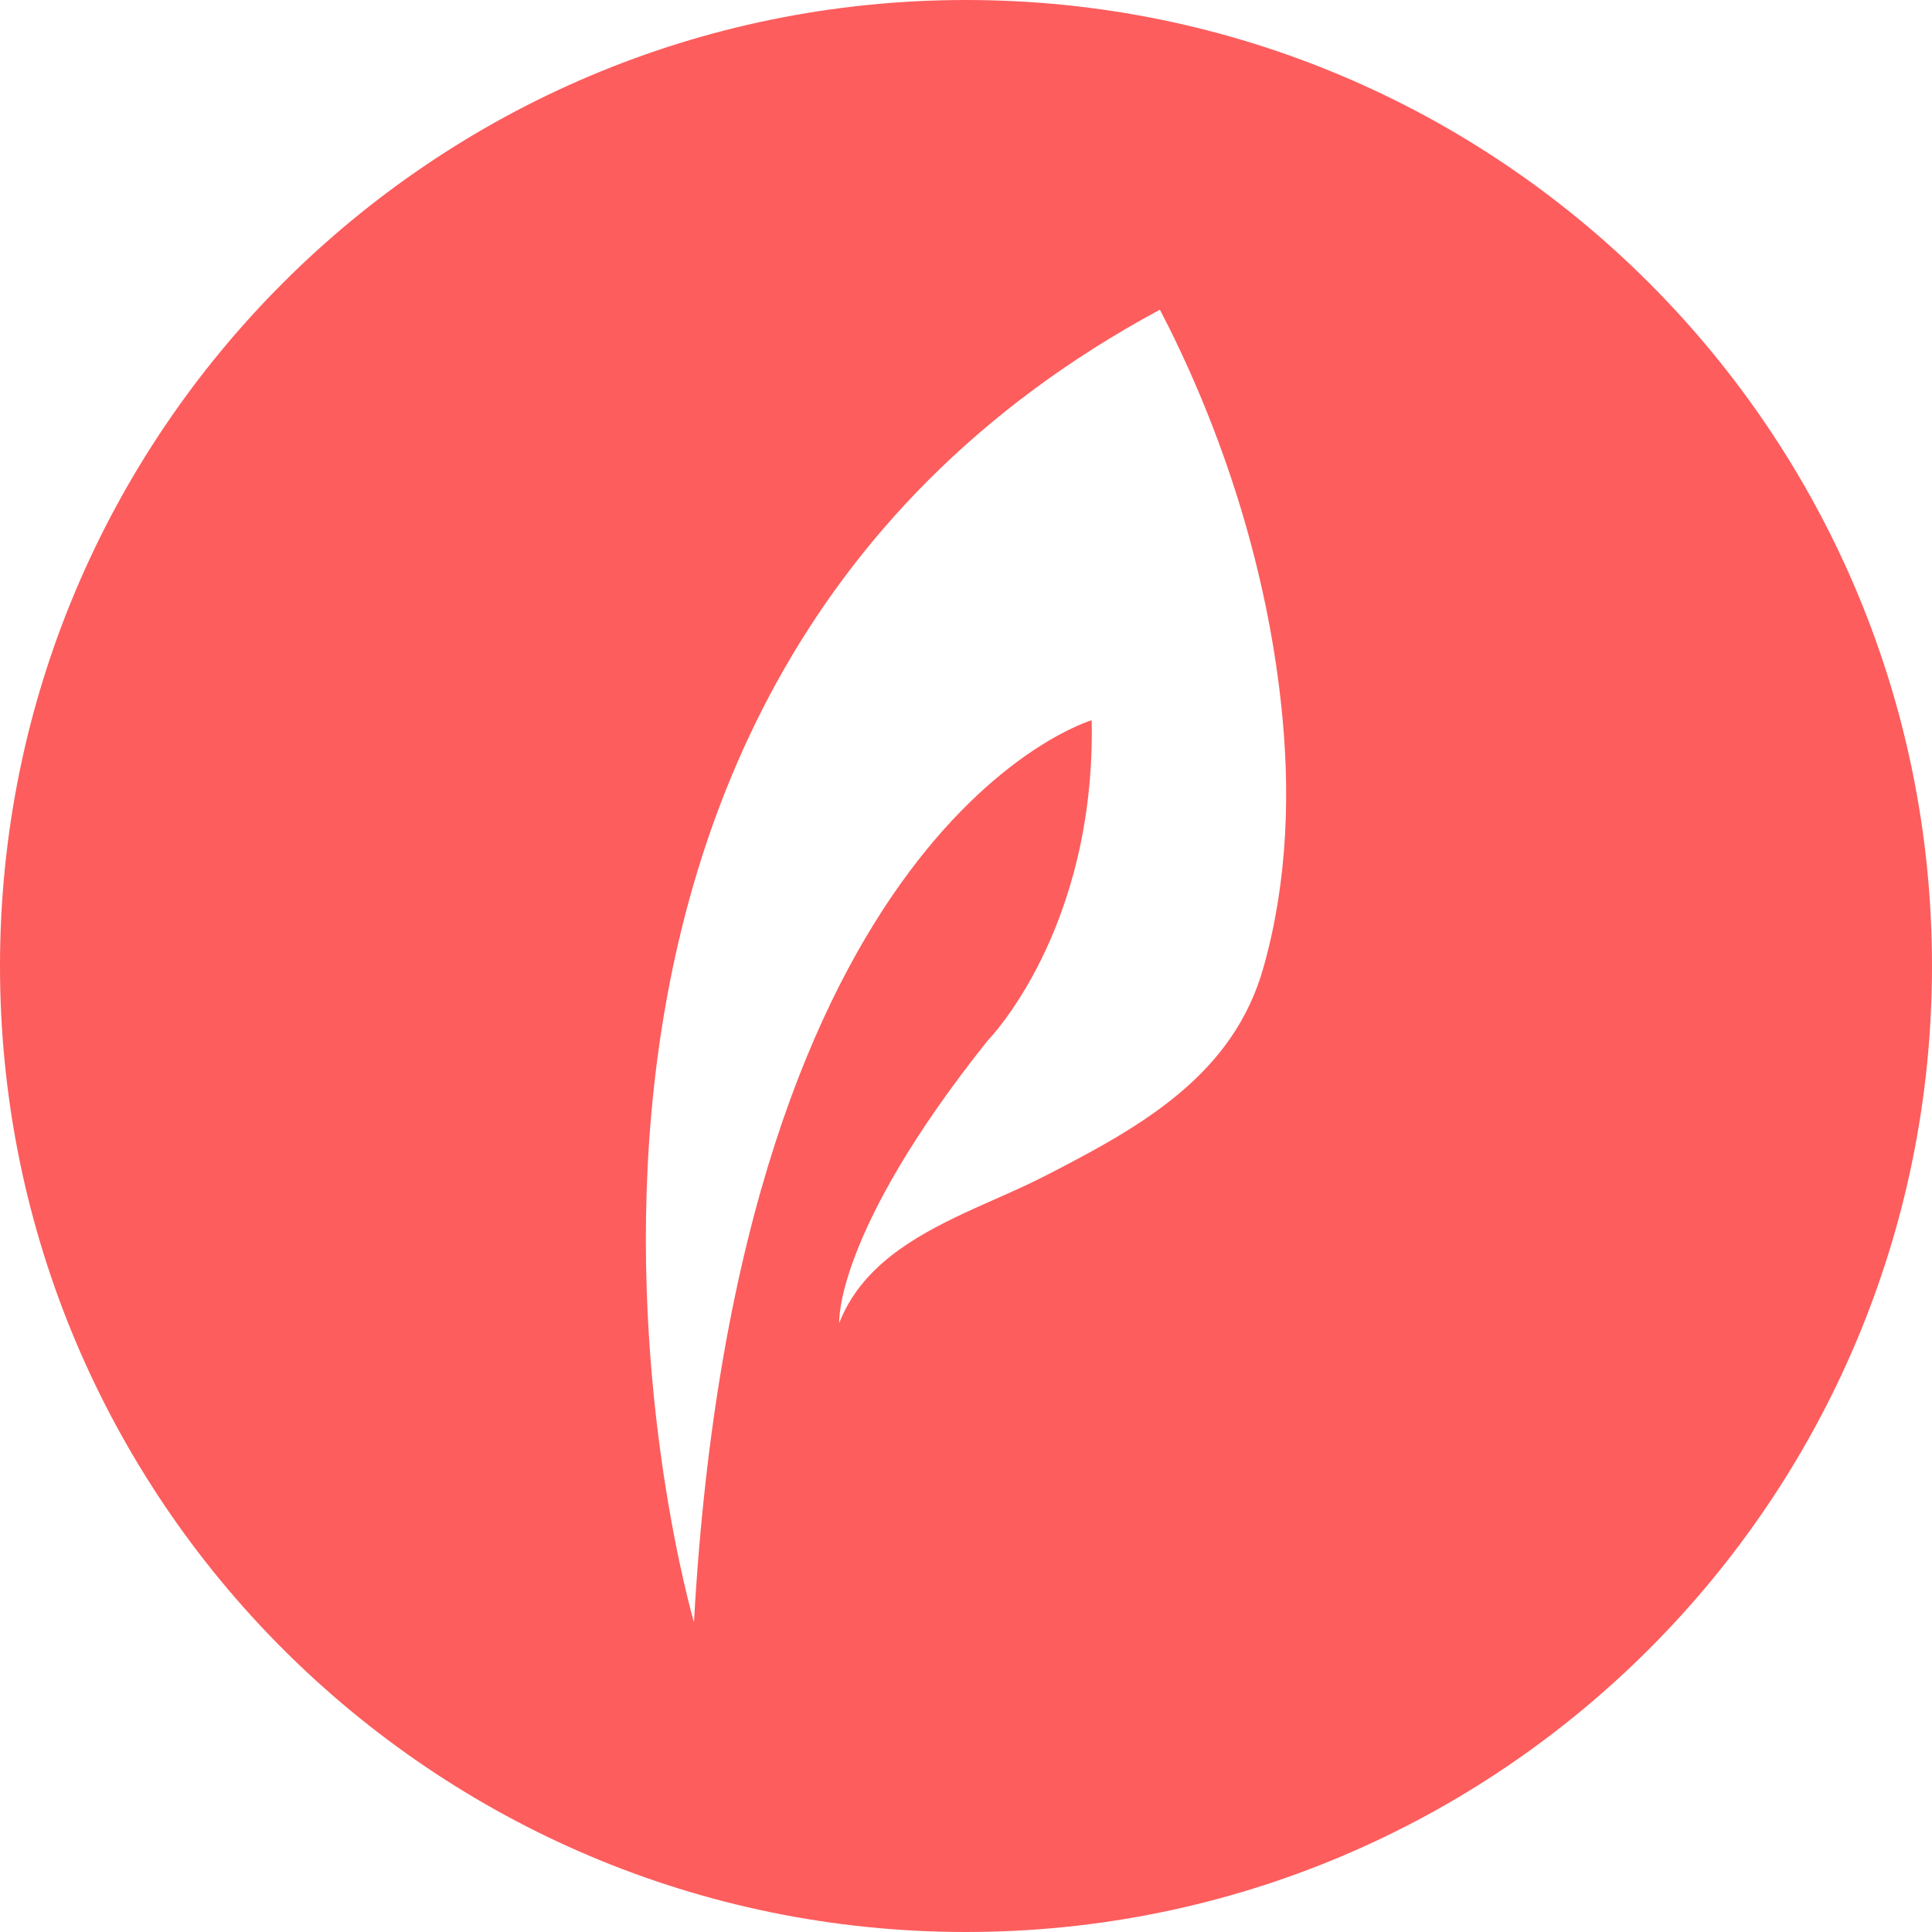 <?xml version="1.0" encoding="utf-8"?>
<!-- Generator: Adobe Illustrator 16.0.0, SVG Export Plug-In . SVG Version: 6.00 Build 0)  -->
<!DOCTYPE svg PUBLIC "-//W3C//DTD SVG 1.1//EN" "http://www.w3.org/Graphics/SVG/1.1/DTD/svg11.dtd">
<svg version="1.1" id="Layer_1" xmlns="http://www.w3.org/2000/svg" xmlns:xlink="http://www.w3.org/1999/xlink" x="0px" y="0px"
	 width="100px" height="100px" viewBox="0 0 100 100" enable-background="new 0 0 100 100" xml:space="preserve">
<path fill="#FD5D5D" d="M0,49.999C0,22.385,22.385,0,50,0c27.62,0,50,22.385,50,49.999C100,77.613,77.62,100,50,100
	C22.385,100,0,77.613,0,49.999 M35.919,83.972c2.307-41.386,20.588-46.693,20.588-46.693c0.209,10.921-5.393,16.59-5.393,16.59
	c-7.955,9.969-7.677,14.613-7.677,14.613c1.128-2.9,3.838-4.462,6.512-5.711c1.434-0.668,2.905-1.261,4.307-1.99
	c4.859-2.5,9.584-5.154,11.144-10.716c1.263-4.481,1.411-9.209,0.887-13.825c-0.742-6.633-2.789-13.254-5.751-19.23l-0.501-0.981
	c-38.049,20.49-24.115,67.939-24.115,67.939"/>
</svg>
